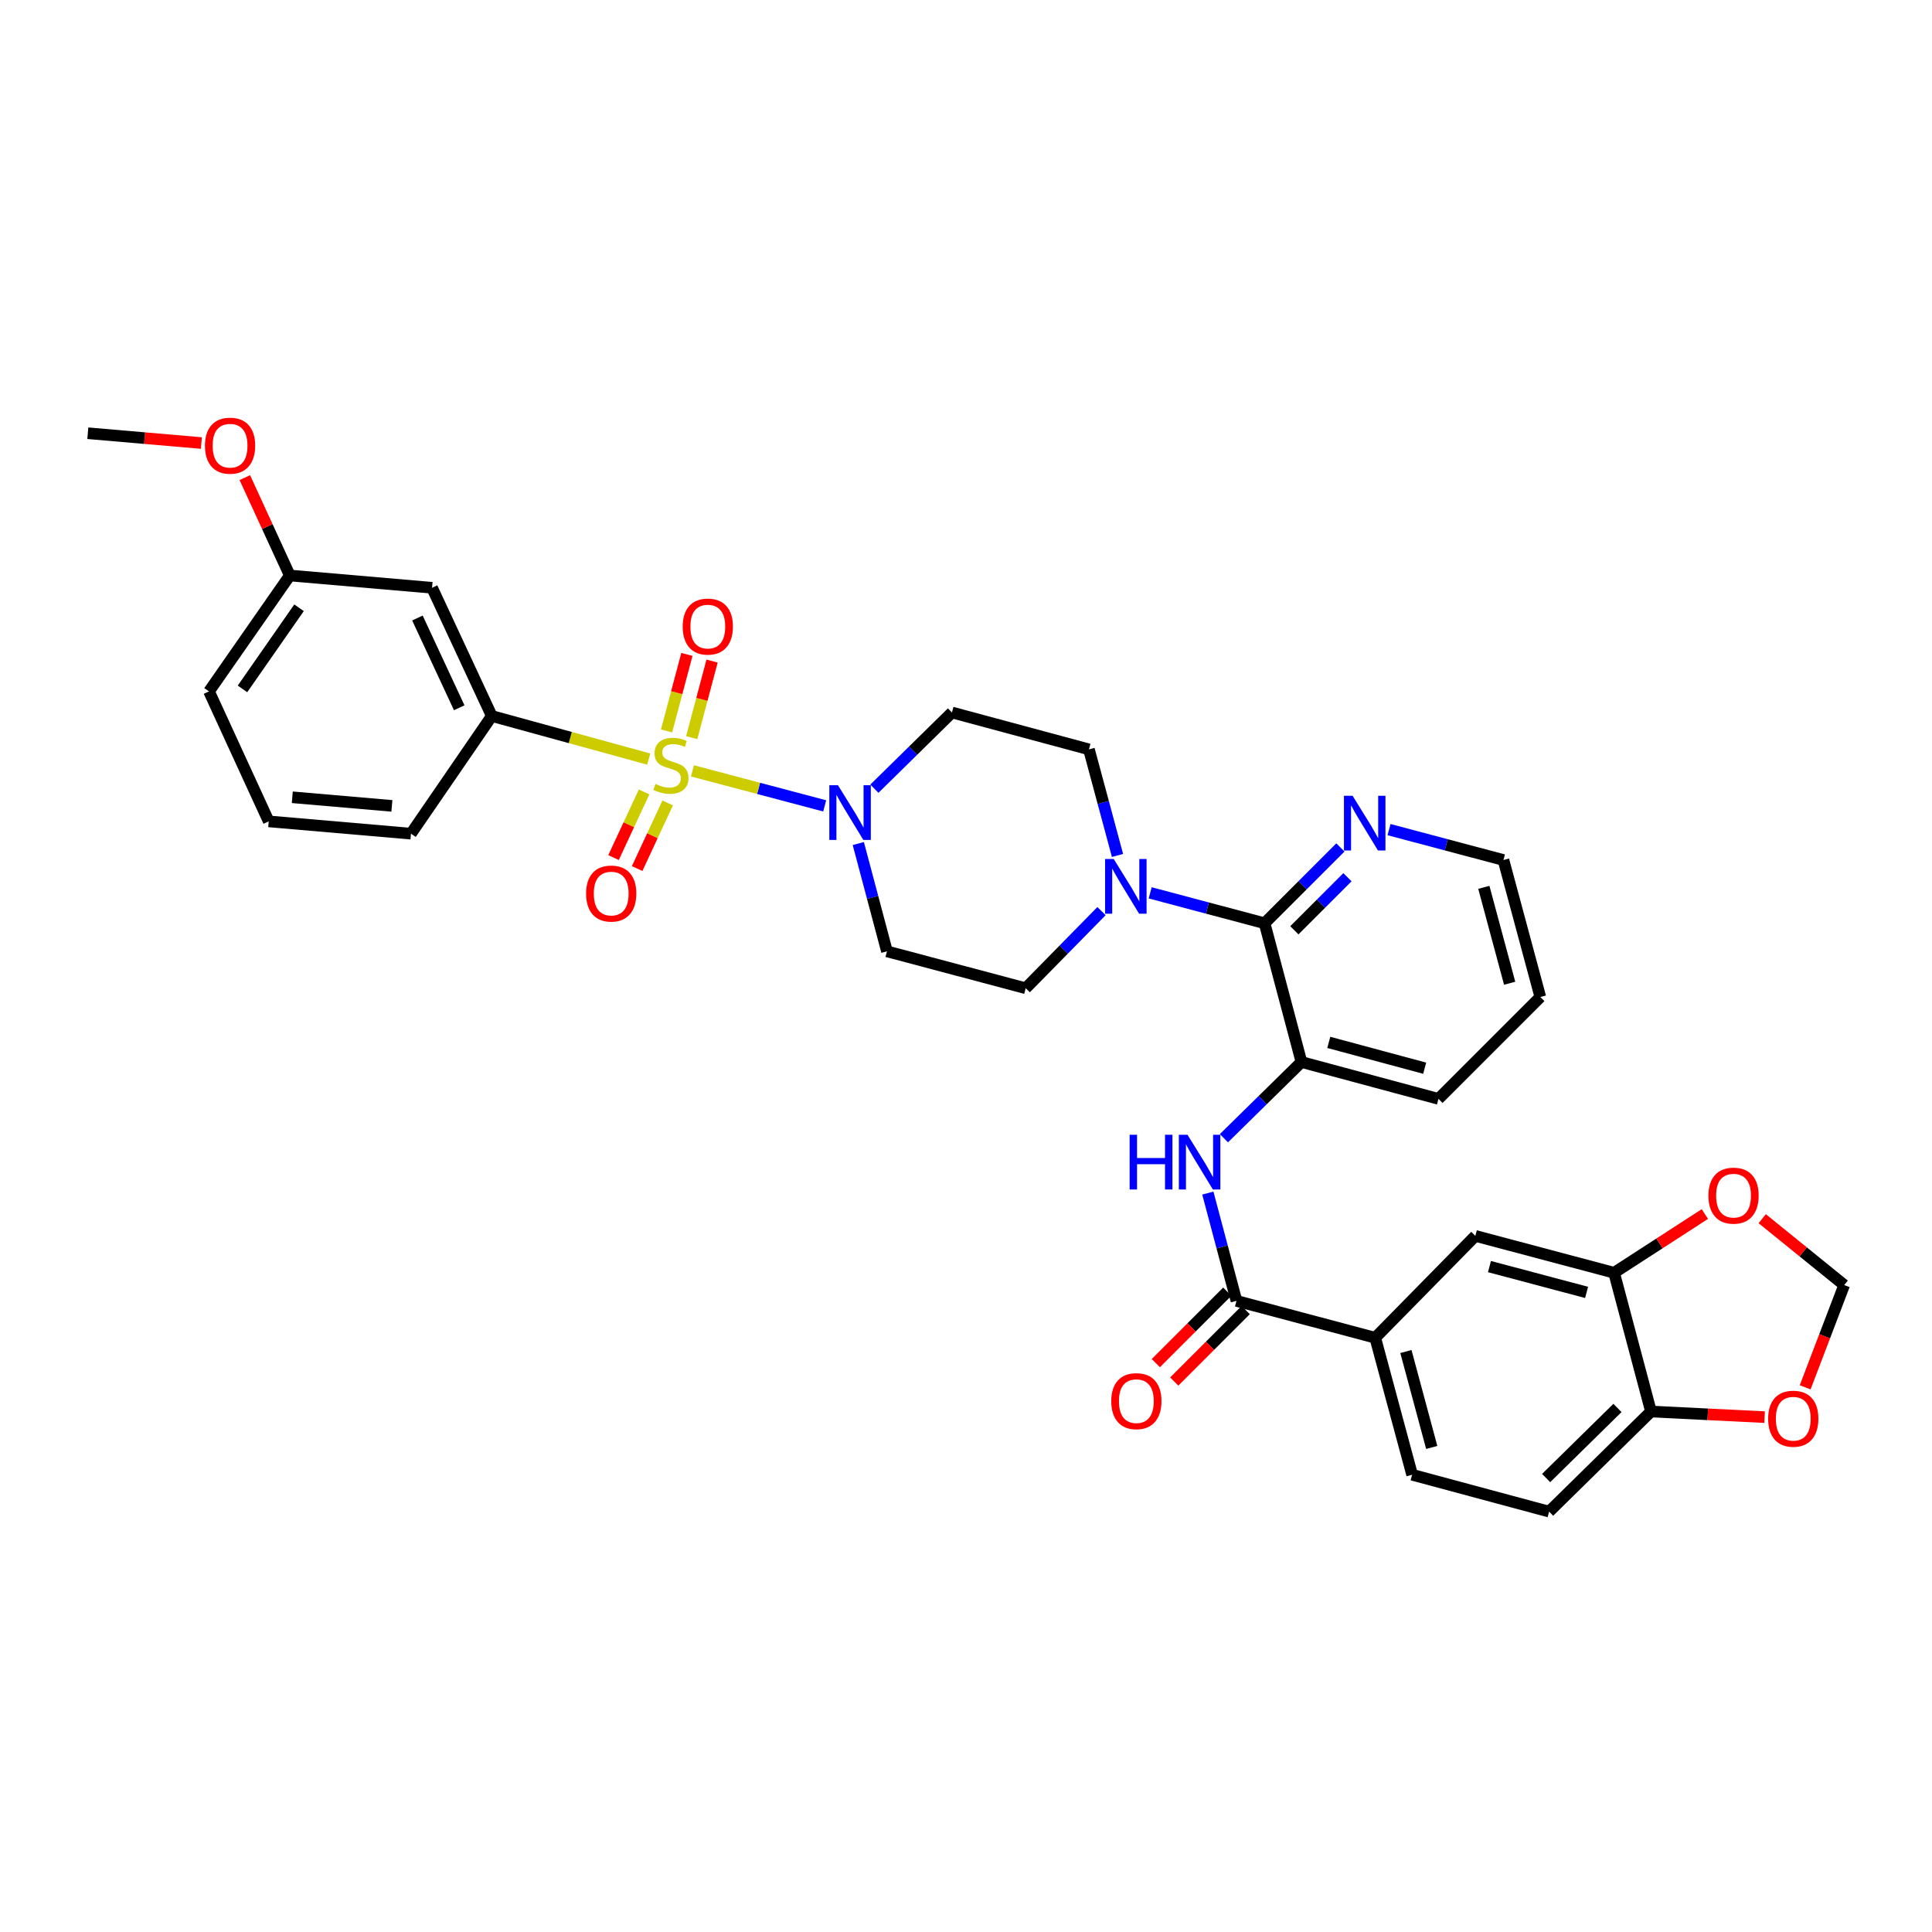 <?xml version='1.0' encoding='iso-8859-1'?>
<svg version='1.1' baseProfile='full'
              xmlns='http://www.w3.org/2000/svg'
                      xmlns:rdkit='http://www.rdkit.org/xml'
                      xmlns:xlink='http://www.w3.org/1999/xlink'
                  xml:space='preserve'
width='1000px' height='1000px' viewBox='0 0 1000 1000'>
<!-- END OF HEADER -->
<rect style='opacity:1.0;fill:#FFFFFF;stroke:none' width='1000' height='1000' x='0' y='0'> </rect>
<path class='bond-0' d='M 452.586,408.227 L 472.657,388.504' style='fill:none;fill-rule:evenodd;stroke:#0000FF;stroke-width:6px;stroke-linecap:butt;stroke-linejoin:miter;stroke-opacity:1' />
<path class='bond-0' d='M 472.657,388.504 L 492.729,368.78' style='fill:none;fill-rule:evenodd;stroke:#000000;stroke-width:6px;stroke-linecap:butt;stroke-linejoin:miter;stroke-opacity:1' />
<path class='bond-1' d='M 444.256,436.615 L 451.674,464.516' style='fill:none;fill-rule:evenodd;stroke:#0000FF;stroke-width:6px;stroke-linecap:butt;stroke-linejoin:miter;stroke-opacity:1' />
<path class='bond-1' d='M 451.674,464.516 L 459.092,492.416' style='fill:none;fill-rule:evenodd;stroke:#000000;stroke-width:6px;stroke-linecap:butt;stroke-linejoin:miter;stroke-opacity:1' />
<path class='bond-2' d='M 426.859,417.12 L 392.635,408.06' style='fill:none;fill-rule:evenodd;stroke:#0000FF;stroke-width:6px;stroke-linecap:butt;stroke-linejoin:miter;stroke-opacity:1' />
<path class='bond-2' d='M 392.635,408.06 L 358.41,399' style='fill:none;fill-rule:evenodd;stroke:#CCCC00;stroke-width:6px;stroke-linecap:butt;stroke-linejoin:miter;stroke-opacity:1' />
<path class='bond-3' d='M 492.729,368.78 L 563.634,387.874' style='fill:none;fill-rule:evenodd;stroke:#000000;stroke-width:6px;stroke-linecap:butt;stroke-linejoin:miter;stroke-opacity:1' />
<path class='bond-4' d='M 459.092,492.416 L 530.911,511.511' style='fill:none;fill-rule:evenodd;stroke:#000000;stroke-width:6px;stroke-linecap:butt;stroke-linejoin:miter;stroke-opacity:1' />
<path class='bond-5' d='M 358.031,381.805 L 363.299,361.986' style='fill:none;fill-rule:evenodd;stroke:#CCCC00;stroke-width:6px;stroke-linecap:butt;stroke-linejoin:miter;stroke-opacity:1' />
<path class='bond-5' d='M 363.299,361.986 L 368.566,342.168' style='fill:none;fill-rule:evenodd;stroke:#FF0000;stroke-width:6px;stroke-linecap:butt;stroke-linejoin:miter;stroke-opacity:1' />
<path class='bond-5' d='M 345.005,378.343 L 350.272,358.524' style='fill:none;fill-rule:evenodd;stroke:#CCCC00;stroke-width:6px;stroke-linecap:butt;stroke-linejoin:miter;stroke-opacity:1' />
<path class='bond-5' d='M 350.272,358.524 L 355.539,338.706' style='fill:none;fill-rule:evenodd;stroke:#FF0000;stroke-width:6px;stroke-linecap:butt;stroke-linejoin:miter;stroke-opacity:1' />
<path class='bond-6' d='M 333.38,409.916 L 325.469,426.9' style='fill:none;fill-rule:evenodd;stroke:#CCCC00;stroke-width:6px;stroke-linecap:butt;stroke-linejoin:miter;stroke-opacity:1' />
<path class='bond-6' d='M 325.469,426.9 L 317.559,443.884' style='fill:none;fill-rule:evenodd;stroke:#FF0000;stroke-width:6px;stroke-linecap:butt;stroke-linejoin:miter;stroke-opacity:1' />
<path class='bond-6' d='M 345.598,415.607 L 337.688,432.591' style='fill:none;fill-rule:evenodd;stroke:#CCCC00;stroke-width:6px;stroke-linecap:butt;stroke-linejoin:miter;stroke-opacity:1' />
<path class='bond-6' d='M 337.688,432.591 L 329.777,449.575' style='fill:none;fill-rule:evenodd;stroke:#FF0000;stroke-width:6px;stroke-linecap:butt;stroke-linejoin:miter;stroke-opacity:1' />
<path class='bond-7' d='M 335.788,392.899 L 295.167,381.749' style='fill:none;fill-rule:evenodd;stroke:#CCCC00;stroke-width:6px;stroke-linecap:butt;stroke-linejoin:miter;stroke-opacity:1' />
<path class='bond-7' d='M 295.167,381.749 L 254.546,370.599' style='fill:none;fill-rule:evenodd;stroke:#000000;stroke-width:6px;stroke-linecap:butt;stroke-linejoin:miter;stroke-opacity:1' />
<path class='bond-8' d='M 797.272,516.056 L 778.185,445.144' style='fill:none;fill-rule:evenodd;stroke:#000000;stroke-width:6px;stroke-linecap:butt;stroke-linejoin:miter;stroke-opacity:1' />
<path class='bond-8' d='M 781.393,508.923 L 768.032,459.284' style='fill:none;fill-rule:evenodd;stroke:#000000;stroke-width:6px;stroke-linecap:butt;stroke-linejoin:miter;stroke-opacity:1' />
<path class='bond-9' d='M 797.272,516.056 L 744.548,568.781' style='fill:none;fill-rule:evenodd;stroke:#000000;stroke-width:6px;stroke-linecap:butt;stroke-linejoin:miter;stroke-opacity:1' />
<path class='bond-10' d='M 778.185,445.144 L 748.574,437.274' style='fill:none;fill-rule:evenodd;stroke:#000000;stroke-width:6px;stroke-linecap:butt;stroke-linejoin:miter;stroke-opacity:1' />
<path class='bond-10' d='M 748.574,437.274 L 718.964,429.405' style='fill:none;fill-rule:evenodd;stroke:#0000FF;stroke-width:6px;stroke-linecap:butt;stroke-linejoin:miter;stroke-opacity:1' />
<path class='bond-11' d='M 693.794,438.628 L 674.171,458.251' style='fill:none;fill-rule:evenodd;stroke:#0000FF;stroke-width:6px;stroke-linecap:butt;stroke-linejoin:miter;stroke-opacity:1' />
<path class='bond-11' d='M 674.171,458.251 L 654.548,477.874' style='fill:none;fill-rule:evenodd;stroke:#000000;stroke-width:6px;stroke-linecap:butt;stroke-linejoin:miter;stroke-opacity:1' />
<path class='bond-11' d='M 697.438,454.046 L 683.702,467.782' style='fill:none;fill-rule:evenodd;stroke:#0000FF;stroke-width:6px;stroke-linecap:butt;stroke-linejoin:miter;stroke-opacity:1' />
<path class='bond-11' d='M 683.702,467.782 L 669.966,481.518' style='fill:none;fill-rule:evenodd;stroke:#000000;stroke-width:6px;stroke-linecap:butt;stroke-linejoin:miter;stroke-opacity:1' />
<path class='bond-12' d='M 654.548,477.874 L 673.635,549.693' style='fill:none;fill-rule:evenodd;stroke:#000000;stroke-width:6px;stroke-linecap:butt;stroke-linejoin:miter;stroke-opacity:1' />
<path class='bond-13' d='M 654.548,477.874 L 624.937,470.002' style='fill:none;fill-rule:evenodd;stroke:#000000;stroke-width:6px;stroke-linecap:butt;stroke-linejoin:miter;stroke-opacity:1' />
<path class='bond-13' d='M 624.937,470.002 L 595.327,462.129' style='fill:none;fill-rule:evenodd;stroke:#0000FF;stroke-width:6px;stroke-linecap:butt;stroke-linejoin:miter;stroke-opacity:1' />
<path class='bond-14' d='M 673.635,549.693 L 744.548,568.781' style='fill:none;fill-rule:evenodd;stroke:#000000;stroke-width:6px;stroke-linecap:butt;stroke-linejoin:miter;stroke-opacity:1' />
<path class='bond-14' d='M 687.775,539.541 L 737.414,552.902' style='fill:none;fill-rule:evenodd;stroke:#000000;stroke-width:6px;stroke-linecap:butt;stroke-linejoin:miter;stroke-opacity:1' />
<path class='bond-15' d='M 673.635,549.693 L 653.567,569.416' style='fill:none;fill-rule:evenodd;stroke:#000000;stroke-width:6px;stroke-linecap:butt;stroke-linejoin:miter;stroke-opacity:1' />
<path class='bond-15' d='M 653.567,569.416 L 633.499,589.139' style='fill:none;fill-rule:evenodd;stroke:#0000FF;stroke-width:6px;stroke-linecap:butt;stroke-linejoin:miter;stroke-opacity:1' />
<path class='bond-16' d='M 578.421,442.784 L 571.028,415.329' style='fill:none;fill-rule:evenodd;stroke:#0000FF;stroke-width:6px;stroke-linecap:butt;stroke-linejoin:miter;stroke-opacity:1' />
<path class='bond-16' d='M 571.028,415.329 L 563.634,387.874' style='fill:none;fill-rule:evenodd;stroke:#000000;stroke-width:6px;stroke-linecap:butt;stroke-linejoin:miter;stroke-opacity:1' />
<path class='bond-17' d='M 570.141,471.59 L 550.526,491.551' style='fill:none;fill-rule:evenodd;stroke:#0000FF;stroke-width:6px;stroke-linecap:butt;stroke-linejoin:miter;stroke-opacity:1' />
<path class='bond-17' d='M 550.526,491.551 L 530.911,511.511' style='fill:none;fill-rule:evenodd;stroke:#000000;stroke-width:6px;stroke-linecap:butt;stroke-linejoin:miter;stroke-opacity:1' />
<path class='bond-18' d='M 625.168,617.529 L 632.583,645.43' style='fill:none;fill-rule:evenodd;stroke:#0000FF;stroke-width:6px;stroke-linecap:butt;stroke-linejoin:miter;stroke-opacity:1' />
<path class='bond-18' d='M 632.583,645.43 L 639.998,673.33' style='fill:none;fill-rule:evenodd;stroke:#000000;stroke-width:6px;stroke-linecap:butt;stroke-linejoin:miter;stroke-opacity:1' />
<path class='bond-19' d='M 635.233,668.565 L 616.74,687.058' style='fill:none;fill-rule:evenodd;stroke:#000000;stroke-width:6px;stroke-linecap:butt;stroke-linejoin:miter;stroke-opacity:1' />
<path class='bond-19' d='M 616.74,687.058 L 598.247,705.551' style='fill:none;fill-rule:evenodd;stroke:#FF0000;stroke-width:6px;stroke-linecap:butt;stroke-linejoin:miter;stroke-opacity:1' />
<path class='bond-19' d='M 644.764,678.095 L 626.271,696.588' style='fill:none;fill-rule:evenodd;stroke:#000000;stroke-width:6px;stroke-linecap:butt;stroke-linejoin:miter;stroke-opacity:1' />
<path class='bond-19' d='M 626.271,696.588 L 607.778,715.081' style='fill:none;fill-rule:evenodd;stroke:#FF0000;stroke-width:6px;stroke-linecap:butt;stroke-linejoin:miter;stroke-opacity:1' />
<path class='bond-20' d='M 639.998,673.33 L 711.817,692.417' style='fill:none;fill-rule:evenodd;stroke:#000000;stroke-width:6px;stroke-linecap:butt;stroke-linejoin:miter;stroke-opacity:1' />
<path class='bond-21' d='M 711.817,692.417 L 730.912,763.33' style='fill:none;fill-rule:evenodd;stroke:#000000;stroke-width:6px;stroke-linecap:butt;stroke-linejoin:miter;stroke-opacity:1' />
<path class='bond-21' d='M 727.696,699.55 L 741.063,749.189' style='fill:none;fill-rule:evenodd;stroke:#000000;stroke-width:6px;stroke-linecap:butt;stroke-linejoin:miter;stroke-opacity:1' />
<path class='bond-22' d='M 711.817,692.417 L 763.635,639.693' style='fill:none;fill-rule:evenodd;stroke:#000000;stroke-width:6px;stroke-linecap:butt;stroke-linejoin:miter;stroke-opacity:1' />
<path class='bond-23' d='M 730.912,763.33 L 801.817,782.417' style='fill:none;fill-rule:evenodd;stroke:#000000;stroke-width:6px;stroke-linecap:butt;stroke-linejoin:miter;stroke-opacity:1' />
<path class='bond-24' d='M 801.817,782.417 L 854.549,730.599' style='fill:none;fill-rule:evenodd;stroke:#000000;stroke-width:6px;stroke-linecap:butt;stroke-linejoin:miter;stroke-opacity:1' />
<path class='bond-24' d='M 800.28,765.031 L 837.192,728.758' style='fill:none;fill-rule:evenodd;stroke:#000000;stroke-width:6px;stroke-linecap:butt;stroke-linejoin:miter;stroke-opacity:1' />
<path class='bond-25' d='M 854.549,730.599 L 835.454,658.781' style='fill:none;fill-rule:evenodd;stroke:#000000;stroke-width:6px;stroke-linecap:butt;stroke-linejoin:miter;stroke-opacity:1' />
<path class='bond-26' d='M 854.549,730.599 L 883.946,732.052' style='fill:none;fill-rule:evenodd;stroke:#000000;stroke-width:6px;stroke-linecap:butt;stroke-linejoin:miter;stroke-opacity:1' />
<path class='bond-26' d='M 883.946,732.052 L 913.344,733.505' style='fill:none;fill-rule:evenodd;stroke:#FF0000;stroke-width:6px;stroke-linecap:butt;stroke-linejoin:miter;stroke-opacity:1' />
<path class='bond-27' d='M 835.454,658.781 L 763.635,639.693' style='fill:none;fill-rule:evenodd;stroke:#000000;stroke-width:6px;stroke-linecap:butt;stroke-linejoin:miter;stroke-opacity:1' />
<path class='bond-27' d='M 821.219,668.944 L 770.946,655.583' style='fill:none;fill-rule:evenodd;stroke:#000000;stroke-width:6px;stroke-linecap:butt;stroke-linejoin:miter;stroke-opacity:1' />
<path class='bond-28' d='M 835.454,658.781 L 858.945,643.581' style='fill:none;fill-rule:evenodd;stroke:#000000;stroke-width:6px;stroke-linecap:butt;stroke-linejoin:miter;stroke-opacity:1' />
<path class='bond-28' d='M 858.945,643.581 L 882.435,628.382' style='fill:none;fill-rule:evenodd;stroke:#FF0000;stroke-width:6px;stroke-linecap:butt;stroke-linejoin:miter;stroke-opacity:1' />
<path class='bond-29' d='M 934.355,718.07 L 944.45,691.608' style='fill:none;fill-rule:evenodd;stroke:#FF0000;stroke-width:6px;stroke-linecap:butt;stroke-linejoin:miter;stroke-opacity:1' />
<path class='bond-29' d='M 944.45,691.608 L 954.545,665.145' style='fill:none;fill-rule:evenodd;stroke:#000000;stroke-width:6px;stroke-linecap:butt;stroke-linejoin:miter;stroke-opacity:1' />
<path class='bond-30' d='M 954.545,665.145 L 933.332,647.97' style='fill:none;fill-rule:evenodd;stroke:#000000;stroke-width:6px;stroke-linecap:butt;stroke-linejoin:miter;stroke-opacity:1' />
<path class='bond-30' d='M 933.332,647.97 L 912.118,630.795' style='fill:none;fill-rule:evenodd;stroke:#FF0000;stroke-width:6px;stroke-linecap:butt;stroke-linejoin:miter;stroke-opacity:1' />
<path class='bond-31' d='M 254.546,370.599 L 223.635,304.232' style='fill:none;fill-rule:evenodd;stroke:#000000;stroke-width:6px;stroke-linecap:butt;stroke-linejoin:miter;stroke-opacity:1' />
<path class='bond-31' d='M 237.691,366.335 L 216.053,319.878' style='fill:none;fill-rule:evenodd;stroke:#000000;stroke-width:6px;stroke-linecap:butt;stroke-linejoin:miter;stroke-opacity:1' />
<path class='bond-32' d='M 254.546,370.599 L 212.725,431.508' style='fill:none;fill-rule:evenodd;stroke:#000000;stroke-width:6px;stroke-linecap:butt;stroke-linejoin:miter;stroke-opacity:1' />
<path class='bond-33' d='M 223.635,304.232 L 149.997,297.874' style='fill:none;fill-rule:evenodd;stroke:#000000;stroke-width:6px;stroke-linecap:butt;stroke-linejoin:miter;stroke-opacity:1' />
<path class='bond-34' d='M 212.725,431.508 L 139.086,425.143' style='fill:none;fill-rule:evenodd;stroke:#000000;stroke-width:6px;stroke-linecap:butt;stroke-linejoin:miter;stroke-opacity:1' />
<path class='bond-34' d='M 202.84,417.124 L 151.293,412.669' style='fill:none;fill-rule:evenodd;stroke:#000000;stroke-width:6px;stroke-linecap:butt;stroke-linejoin:miter;stroke-opacity:1' />
<path class='bond-35' d='M 149.997,297.874 L 108.183,357.869' style='fill:none;fill-rule:evenodd;stroke:#000000;stroke-width:6px;stroke-linecap:butt;stroke-linejoin:miter;stroke-opacity:1' />
<path class='bond-35' d='M 154.782,314.581 L 125.513,356.577' style='fill:none;fill-rule:evenodd;stroke:#000000;stroke-width:6px;stroke-linecap:butt;stroke-linejoin:miter;stroke-opacity:1' />
<path class='bond-36' d='M 149.997,297.874 L 138.357,272.543' style='fill:none;fill-rule:evenodd;stroke:#000000;stroke-width:6px;stroke-linecap:butt;stroke-linejoin:miter;stroke-opacity:1' />
<path class='bond-36' d='M 138.357,272.543 L 126.718,247.212' style='fill:none;fill-rule:evenodd;stroke:#FF0000;stroke-width:6px;stroke-linecap:butt;stroke-linejoin:miter;stroke-opacity:1' />
<path class='bond-37' d='M 139.086,425.143 L 108.183,357.869' style='fill:none;fill-rule:evenodd;stroke:#000000;stroke-width:6px;stroke-linecap:butt;stroke-linejoin:miter;stroke-opacity:1' />
<path class='bond-38' d='M 104.238,229.317 L 74.846,226.777' style='fill:none;fill-rule:evenodd;stroke:#FF0000;stroke-width:6px;stroke-linecap:butt;stroke-linejoin:miter;stroke-opacity:1' />
<path class='bond-38' d='M 74.846,226.777 L 45.455,224.236' style='fill:none;fill-rule:evenodd;stroke:#000000;stroke-width:6px;stroke-linecap:butt;stroke-linejoin:miter;stroke-opacity:1' />
<path  class='atom-0' d='M 433.737 406.438
L 443.017 421.438
Q 443.937 422.918, 445.417 425.598
Q 446.897 428.278, 446.977 428.438
L 446.977 406.438
L 450.737 406.438
L 450.737 434.758
L 446.857 434.758
L 436.897 418.358
Q 435.737 416.438, 434.497 414.238
Q 433.297 412.038, 432.937 411.358
L 432.937 434.758
L 429.257 434.758
L 429.257 406.438
L 433.737 406.438
' fill='#0000FF'/>
<path  class='atom-3' d='M 339.272 405.771
Q 339.592 405.891, 340.912 406.451
Q 342.232 407.011, 343.672 407.371
Q 345.152 407.691, 346.592 407.691
Q 349.272 407.691, 350.832 406.411
Q 352.392 405.091, 352.392 402.811
Q 352.392 401.251, 351.592 400.291
Q 350.832 399.331, 349.632 398.811
Q 348.432 398.291, 346.432 397.691
Q 343.912 396.931, 342.392 396.211
Q 340.912 395.491, 339.832 393.971
Q 338.792 392.451, 338.792 389.891
Q 338.792 386.331, 341.192 384.131
Q 343.632 381.931, 348.432 381.931
Q 351.712 381.931, 355.432 383.491
L 354.512 386.571
Q 351.112 385.171, 348.552 385.171
Q 345.792 385.171, 344.272 386.331
Q 342.752 387.451, 342.792 389.411
Q 342.792 390.931, 343.552 391.851
Q 344.352 392.771, 345.472 393.291
Q 346.632 393.811, 348.552 394.411
Q 351.112 395.211, 352.632 396.011
Q 354.152 396.811, 355.232 398.451
Q 356.352 400.051, 356.352 402.811
Q 356.352 406.731, 353.712 408.851
Q 351.112 410.931, 346.752 410.931
Q 344.232 410.931, 342.312 410.371
Q 340.432 409.851, 338.192 408.931
L 339.272 405.771
' fill='#CCCC00'/>
<path  class='atom-4' d='M 353.359 324.313
Q 353.359 317.513, 356.719 313.713
Q 360.079 309.913, 366.359 309.913
Q 372.639 309.913, 375.999 313.713
Q 379.359 317.513, 379.359 324.313
Q 379.359 331.193, 375.959 335.113
Q 372.559 338.993, 366.359 338.993
Q 360.119 338.993, 356.719 335.113
Q 353.359 331.233, 353.359 324.313
M 366.359 335.793
Q 370.679 335.793, 372.999 332.913
Q 375.359 329.993, 375.359 324.313
Q 375.359 318.753, 372.999 315.953
Q 370.679 313.113, 366.359 313.113
Q 362.039 313.113, 359.679 315.913
Q 357.359 318.713, 357.359 324.313
Q 357.359 330.033, 359.679 332.913
Q 362.039 335.793, 366.359 335.793
' fill='#FF0000'/>
<path  class='atom-5' d='M 303.361 462.499
Q 303.361 455.699, 306.721 451.899
Q 310.081 448.099, 316.361 448.099
Q 322.641 448.099, 326.001 451.899
Q 329.361 455.699, 329.361 462.499
Q 329.361 469.379, 325.961 473.299
Q 322.561 477.179, 316.361 477.179
Q 310.121 477.179, 306.721 473.299
Q 303.361 469.419, 303.361 462.499
M 316.361 473.979
Q 320.681 473.979, 323.001 471.099
Q 325.361 468.179, 325.361 462.499
Q 325.361 456.939, 323.001 454.139
Q 320.681 451.299, 316.361 451.299
Q 312.041 451.299, 309.681 454.099
Q 307.361 456.899, 307.361 462.499
Q 307.361 468.219, 309.681 471.099
Q 312.041 473.979, 316.361 473.979
' fill='#FF0000'/>
<path  class='atom-8' d='M 700.106 411.896
L 709.386 426.896
Q 710.306 428.376, 711.786 431.056
Q 713.266 433.736, 713.346 433.896
L 713.346 411.896
L 717.106 411.896
L 717.106 440.216
L 713.226 440.216
L 703.266 423.816
Q 702.106 421.896, 700.866 419.696
Q 699.666 417.496, 699.306 416.816
L 699.306 440.216
L 695.626 440.216
L 695.626 411.896
L 700.106 411.896
' fill='#0000FF'/>
<path  class='atom-12' d='M 576.469 444.62
L 585.749 459.62
Q 586.669 461.1, 588.149 463.78
Q 589.629 466.46, 589.709 466.62
L 589.709 444.62
L 593.469 444.62
L 593.469 472.94
L 589.589 472.94
L 579.629 456.54
Q 578.469 454.62, 577.229 452.42
Q 576.029 450.22, 575.669 449.54
L 575.669 472.94
L 571.989 472.94
L 571.989 444.62
L 576.469 444.62
' fill='#0000FF'/>
<path  class='atom-15' d='M 584.691 587.351
L 588.531 587.351
L 588.531 599.391
L 603.011 599.391
L 603.011 587.351
L 606.851 587.351
L 606.851 615.671
L 603.011 615.671
L 603.011 602.591
L 588.531 602.591
L 588.531 615.671
L 584.691 615.671
L 584.691 587.351
' fill='#0000FF'/>
<path  class='atom-15' d='M 614.651 587.351
L 623.931 602.351
Q 624.851 603.831, 626.331 606.511
Q 627.811 609.191, 627.891 609.351
L 627.891 587.351
L 631.651 587.351
L 631.651 615.671
L 627.771 615.671
L 617.811 599.271
Q 616.651 597.351, 615.411 595.151
Q 614.211 592.951, 613.851 592.271
L 613.851 615.671
L 610.171 615.671
L 610.171 587.351
L 614.651 587.351
' fill='#0000FF'/>
<path  class='atom-17' d='M 575.18 725.228
Q 575.18 718.428, 578.54 714.628
Q 581.9 710.828, 588.18 710.828
Q 594.46 710.828, 597.82 714.628
Q 601.18 718.428, 601.18 725.228
Q 601.18 732.108, 597.78 736.028
Q 594.38 739.908, 588.18 739.908
Q 581.94 739.908, 578.54 736.028
Q 575.18 732.148, 575.18 725.228
M 588.18 736.708
Q 592.5 736.708, 594.82 733.828
Q 597.18 730.908, 597.18 725.228
Q 597.18 719.668, 594.82 716.868
Q 592.5 714.028, 588.18 714.028
Q 583.86 714.028, 581.5 716.828
Q 579.18 719.628, 579.18 725.228
Q 579.18 730.948, 581.5 733.828
Q 583.86 736.708, 588.18 736.708
' fill='#FF0000'/>
<path  class='atom-24' d='M 915.187 734.319
Q 915.187 727.519, 918.547 723.719
Q 921.907 719.919, 928.187 719.919
Q 934.467 719.919, 937.827 723.719
Q 941.187 727.519, 941.187 734.319
Q 941.187 741.199, 937.787 745.119
Q 934.387 748.999, 928.187 748.999
Q 921.947 748.999, 918.547 745.119
Q 915.187 741.239, 915.187 734.319
M 928.187 745.799
Q 932.507 745.799, 934.827 742.919
Q 937.187 739.999, 937.187 734.319
Q 937.187 728.759, 934.827 725.959
Q 932.507 723.119, 928.187 723.119
Q 923.867 723.119, 921.507 725.919
Q 919.187 728.719, 919.187 734.319
Q 919.187 740.039, 921.507 742.919
Q 923.867 745.799, 928.187 745.799
' fill='#FF0000'/>
<path  class='atom-26' d='M 884.276 618.859
Q 884.276 612.059, 887.636 608.259
Q 890.996 604.459, 897.276 604.459
Q 903.556 604.459, 906.916 608.259
Q 910.276 612.059, 910.276 618.859
Q 910.276 625.739, 906.876 629.659
Q 903.476 633.539, 897.276 633.539
Q 891.036 633.539, 887.636 629.659
Q 884.276 625.779, 884.276 618.859
M 897.276 630.339
Q 901.596 630.339, 903.916 627.459
Q 906.276 624.539, 906.276 618.859
Q 906.276 613.299, 903.916 610.499
Q 901.596 607.659, 897.276 607.659
Q 892.956 607.659, 890.596 610.459
Q 888.276 613.259, 888.276 618.859
Q 888.276 624.579, 890.596 627.459
Q 892.956 630.339, 897.276 630.339
' fill='#FF0000'/>
<path  class='atom-33' d='M 106.085 230.681
Q 106.085 223.881, 109.445 220.081
Q 112.805 216.281, 119.085 216.281
Q 125.365 216.281, 128.725 220.081
Q 132.085 223.881, 132.085 230.681
Q 132.085 237.561, 128.685 241.481
Q 125.285 245.361, 119.085 245.361
Q 112.845 245.361, 109.445 241.481
Q 106.085 237.601, 106.085 230.681
M 119.085 242.161
Q 123.405 242.161, 125.725 239.281
Q 128.085 236.361, 128.085 230.681
Q 128.085 225.121, 125.725 222.321
Q 123.405 219.481, 119.085 219.481
Q 114.765 219.481, 112.405 222.281
Q 110.085 225.081, 110.085 230.681
Q 110.085 236.401, 112.405 239.281
Q 114.765 242.161, 119.085 242.161
' fill='#FF0000'/>
</svg>
